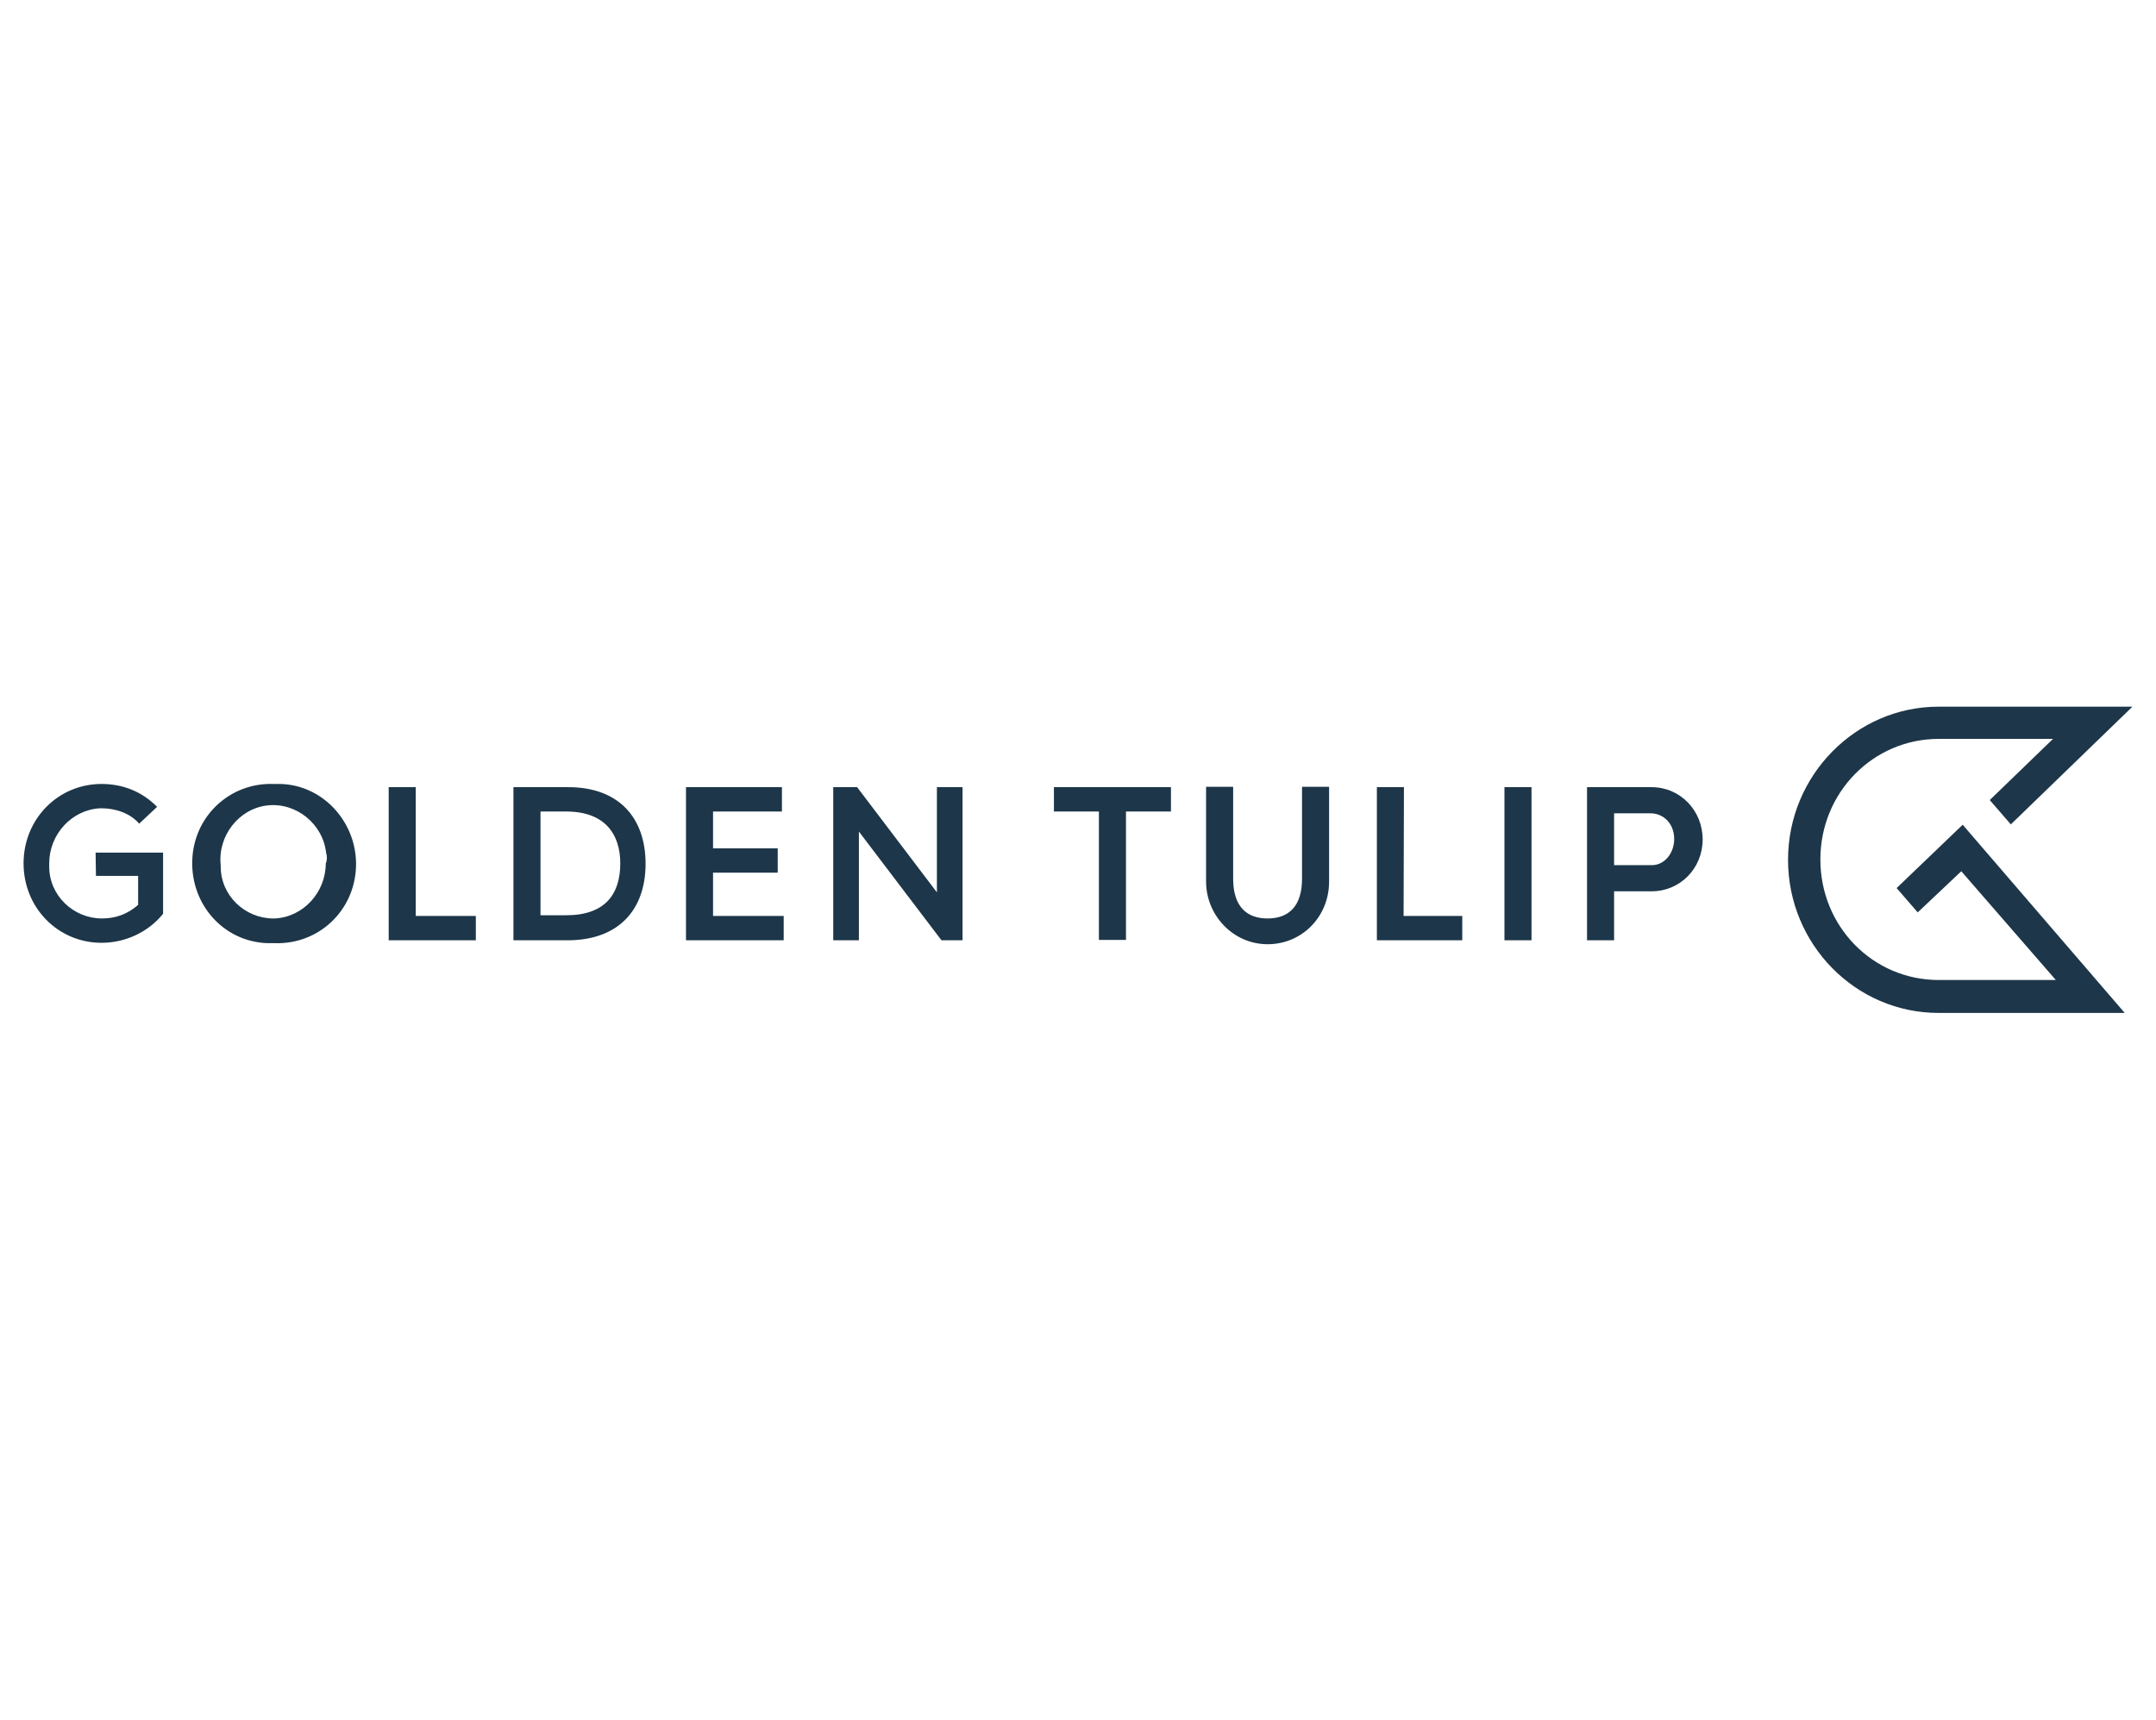 <svg xmlns="http://www.w3.org/2000/svg" width="183" height="146" viewBox="0 0 183 146" fill="none"><g clip-path="url(#clip0_379_1254)"><path d="M140.195 66.834H134.706V79.834H137.003V75.673H140.195C142.611 75.673 144.52 73.729 144.52 71.269C144.52 68.808 142.611 66.834 140.195 66.834ZM142.104 71.238C142.104 72.392 141.328 73.456 140.195 73.456H137.003V69.051H140.075C141.209 69.051 142.104 69.932 142.104 71.238ZM160.985 75.4L162.775 77.465L166.474 73.972L174.497 83.206H164.565C158.957 83.206 154.512 78.65 154.512 72.97C154.512 67.29 158.987 62.734 164.565 62.734H174.259L168.89 67.928L170.679 69.993L181 60H164.535C157.525 60 151.768 65.832 151.768 73C151.768 80.168 157.495 86 164.535 86H180.344L166.593 70.023L160.985 75.4ZM23.834 66.561H23.208C19.509 66.439 16.437 69.294 16.318 73.061C16.198 76.827 19.002 79.956 22.701 80.077H23.327C27.026 80.199 30.098 77.344 30.218 73.577C30.337 69.932 27.533 66.682 23.834 66.561ZM27.652 73.304C27.652 75.764 25.743 77.86 23.327 77.981H23.208C20.792 77.981 18.734 76.037 18.734 73.577V73.456C18.465 70.995 20.255 68.656 22.701 68.383C25.117 68.11 27.414 69.932 27.682 72.423C27.772 72.666 27.772 73.061 27.652 73.304ZM48.174 66.834H43.581V79.834H48.174C52.499 79.834 54.796 77.252 54.796 73.334C54.796 69.416 52.499 66.804 48.174 66.834ZM48.055 77.708H45.877V68.9H48.055C51.366 68.9 52.649 70.844 52.649 73.304C52.649 75.916 51.366 77.708 48.055 77.708ZM8.145 74.367H11.724V76.827C10.829 77.617 9.815 77.981 8.652 77.981C6.236 77.981 4.177 76.037 4.177 73.577V73.304C4.177 70.844 6.086 68.748 8.503 68.626H8.622C9.755 68.626 11.038 69.021 11.813 69.932L13.335 68.505C12.052 67.199 10.412 66.561 8.622 66.561C4.923 66.561 2 69.537 2 73.304C2 77.07 4.923 80.047 8.622 80.047C10.65 80.047 12.589 79.135 13.842 77.586V72.392H8.115L8.145 74.367ZM35.288 66.834H32.992V79.834H40.389V77.769H35.288V66.834ZM110.516 74.61C110.516 76.949 109.382 77.981 107.592 77.981C105.803 77.981 104.669 76.949 104.669 74.61V66.804H102.372V74.853C102.372 77.708 104.669 80.168 107.592 80.168C110.516 80.168 112.812 77.829 112.812 74.853V66.804H110.516V74.61ZM119.166 66.834H116.869V79.834H124.117V77.769H119.136L119.166 66.834ZM127.697 66.834H129.994V79.834H127.697V66.834ZM89.457 68.9H93.275V79.804H95.572V68.9H99.39V66.834H89.457V68.9ZM79.524 75.764L72.753 66.834H70.725V79.834H72.902V70.6L79.912 79.834H81.701V66.834H79.524V75.764ZM60.523 74.094H66.012V72.028H60.523V68.9H66.37V66.834H58.227V79.834H66.519V77.769H60.523V74.094Z" fill="#1D3649"></path></g><defs><clipPath id="clip0_379_1254"><rect width="179" height="26" fill="white" transform="translate(2 60)"></rect></clipPath></defs></svg>